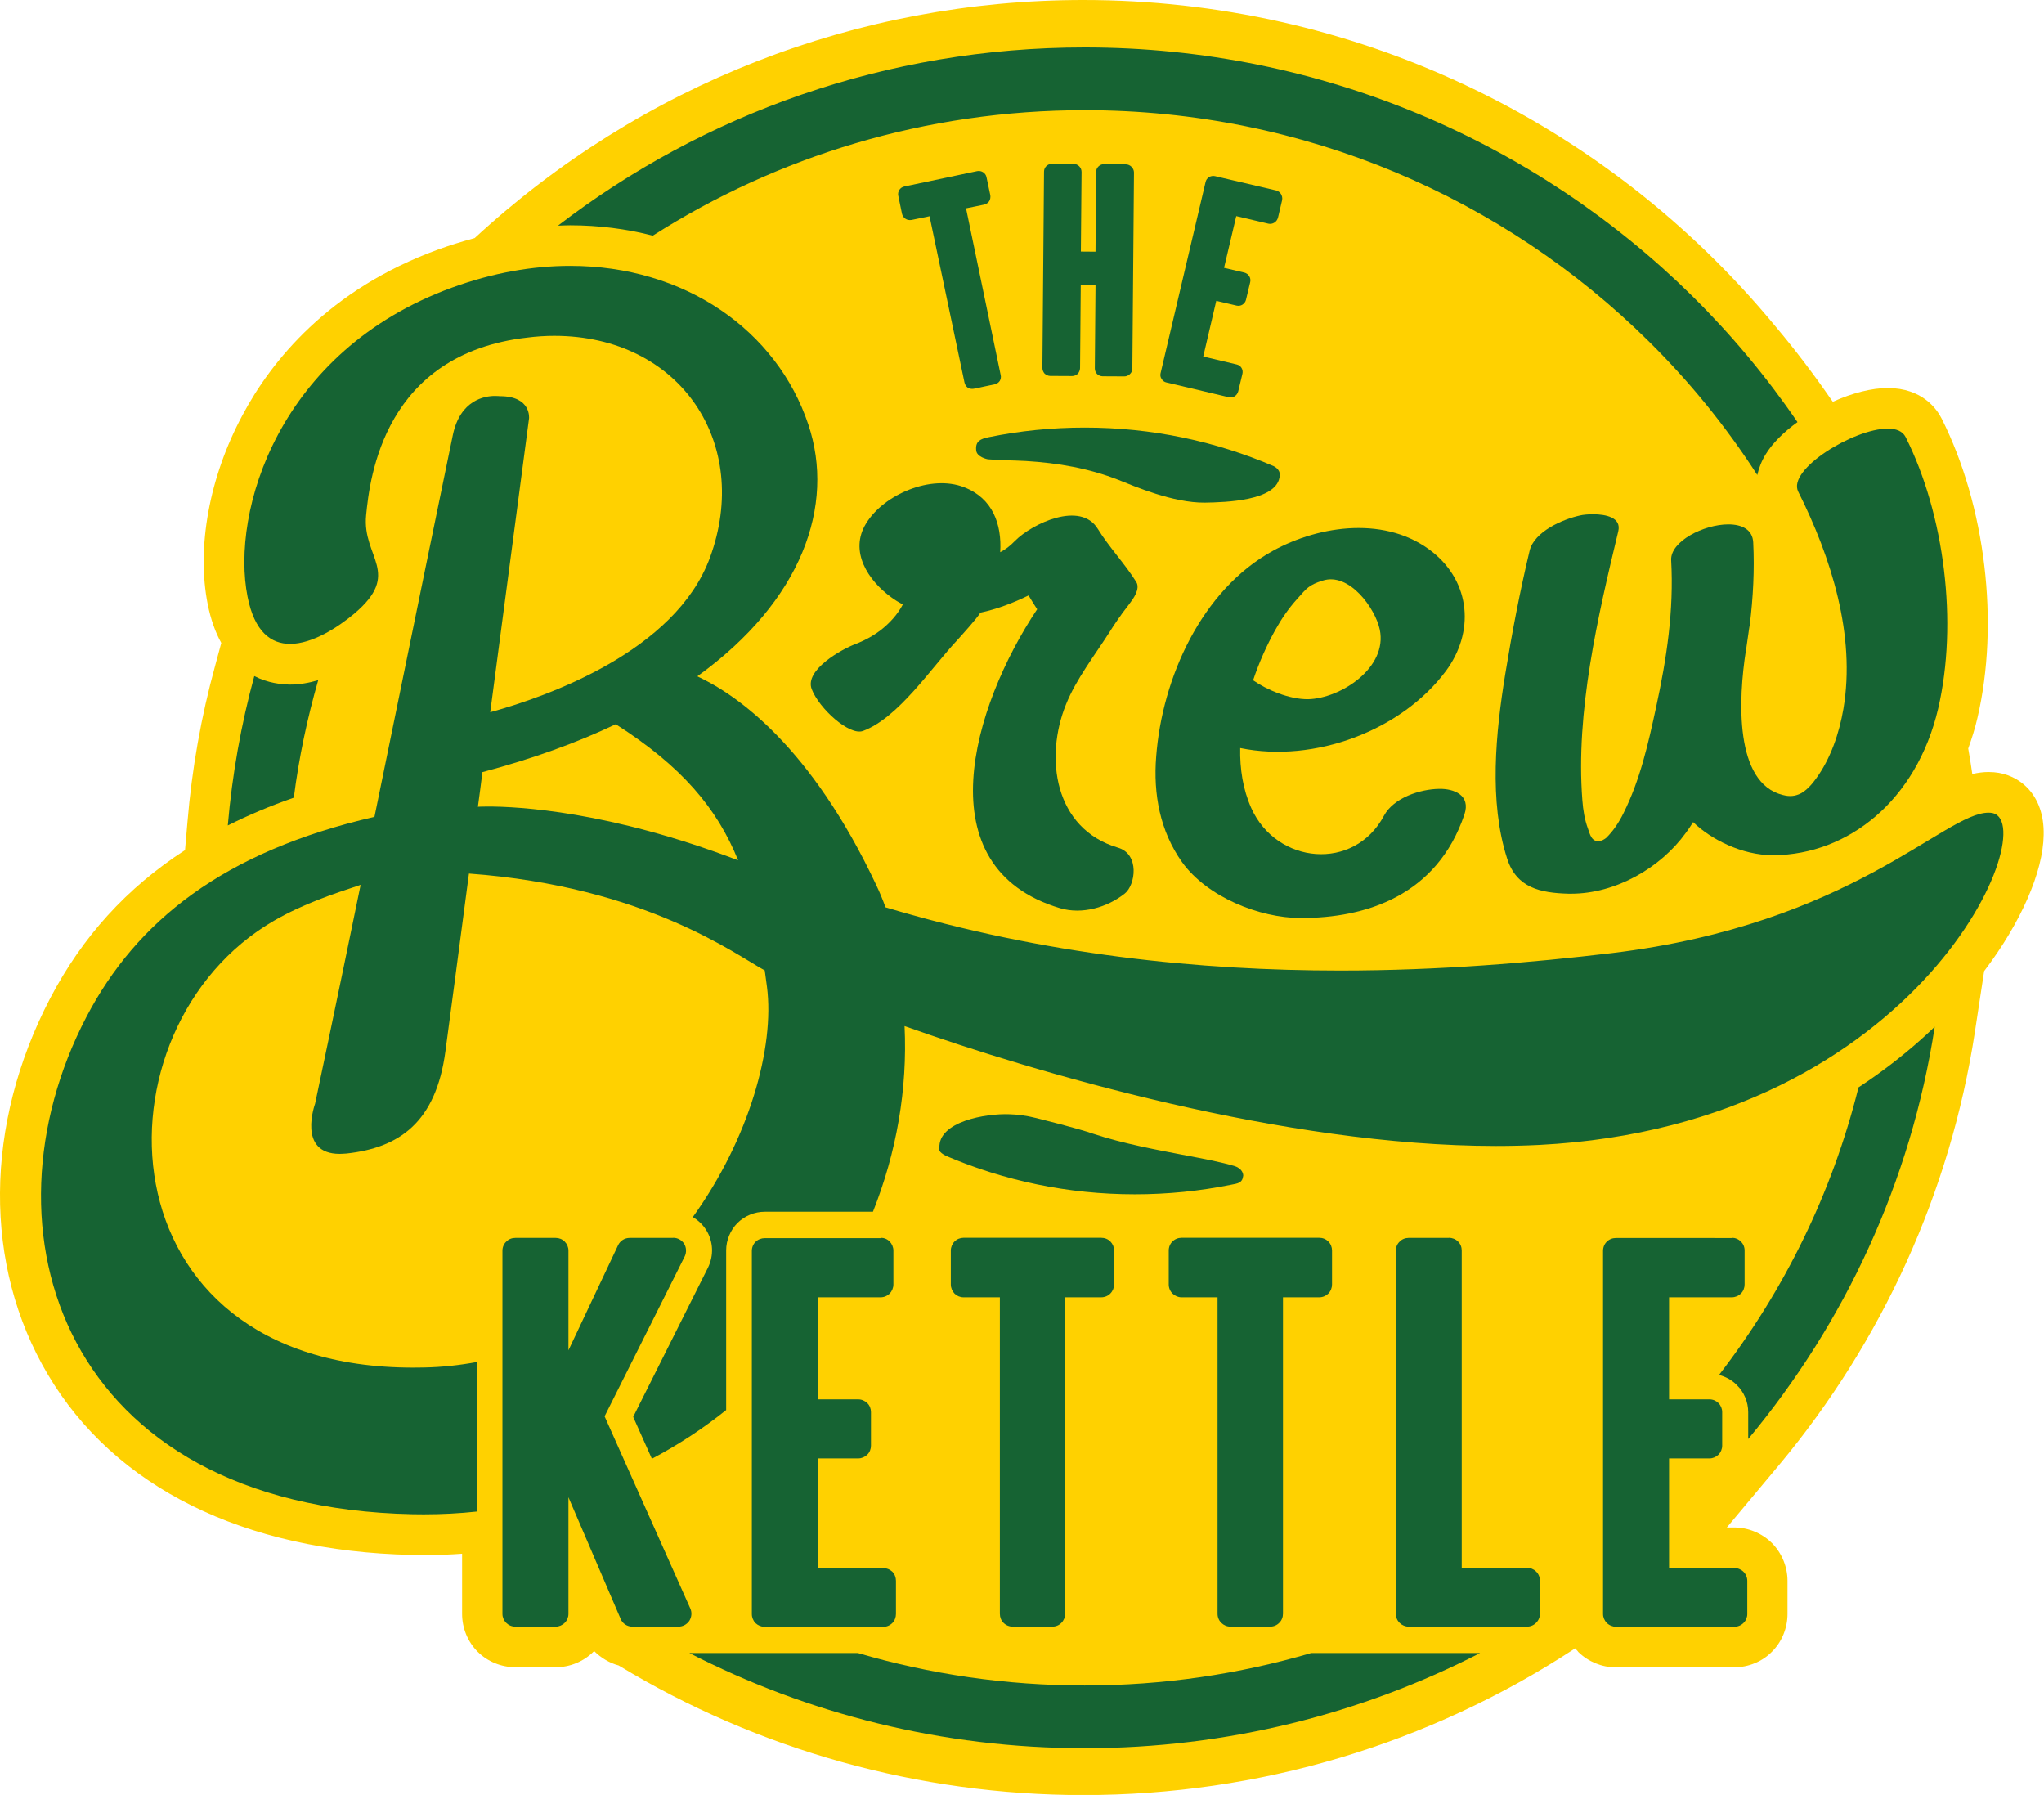 <?xml version="1.0" encoding="utf-8"?>
<!-- Generator: Adobe Illustrator 24.1.1, SVG Export Plug-In . SVG Version: 6.00 Build 0)  -->
<svg version="1.1" id="Layer_1" xmlns="http://www.w3.org/2000/svg" xmlns:xlink="http://www.w3.org/1999/xlink" x="0px" y="0px"
	 viewBox="0 0 175.87 154.41" style="enable-background:new 0 0 175.87 154.41;" xml:space="preserve">
<style type="text/css">
	.st0{fill:#FFD100;}
	.st1{fill:#166333;}
</style>
<g>
	<path class="st0" d="M171.57,66.43c-0.15-0.01-0.31-0.02-0.47-0.02c-0.44,0-0.91,0.06-1.4,0.17c-0.1-0.69-0.21-1.42-0.35-2.19
		c0.31-0.86,0.59-1.75,0.79-2.62c1.91-8.14,0.7-18.25-3.07-25.75c-0.4-0.8-1.65-2.64-4.65-2.64c-1.37,0-3.03,0.42-4.72,1.18
		l-0.16-0.22c-1.47-2.13-3.07-4.24-4.78-6.27C138.03,10.22,116.32,0,93.22,0C73.73,0,55.15,7.27,40.84,20.48
		c-1.08,0.29-2.14,0.62-3.13,0.98C28.25,24.9,23.32,31.1,20.87,35.7c-2.86,5.32-3.98,11.41-2.99,16.32
		c0.25,1.24,0.64,2.35,1.16,3.29l-0.52,1.93c-1.21,4.38-2.01,8.91-2.39,13.47l-0.21,2.42c-5.04,3.27-8.82,7.44-11.6,12.74
		c-5.68,10.88-5.77,22.98-0.21,32.36c5.74,9.71,16.87,15.22,31.31,15.53c0.32,0.01,0.65,0.02,1.04,0.02c1.08,0,2.18-0.04,3.3-0.12
		v5.17c0,1.22,0.48,2.4,1.33,3.25c0.86,0.86,2.04,1.34,3.25,1.34h3.49c1.21,0,2.39-0.49,3.24-1.34c0.01-0.02,0.04-0.04,0.05-0.05
		c0.58,0.58,1.32,1.03,2.11,1.24c12.02,7.29,25.85,11.15,39.99,11.15c15.11,0,29.73-4.37,42.31-12.62c0.07,0.08,0.15,0.17,0.22,0.24
		c0.01,0.01,0.02,0.02,0.02,0.03l0.01,0.02c0.01,0,0.01,0,0.01,0c0,0.01,0.01,0.03,0.02,0.03c0.85,0.83,2.02,1.31,3.2,1.31h10.2
		c1.22,0,2.42-0.49,3.25-1.34c0.85-0.84,1.34-2.03,1.34-3.25v-2.85c0-1.21-0.49-2.39-1.34-3.25c-0.86-0.85-2.04-1.34-3.25-1.34
		h-0.63l4.49-5.37c8.91-10.68,14.74-23.53,16.84-37.17l0.81-5.32c3.17-4.18,5.08-8.55,5.12-11.71
		C175.92,68.35,173.75,66.61,171.57,66.43z"/>
	<g>
		<g>
			<path class="st1" d="M83.99,38.71c0.02,0.61,0.99,0.8,1,0.8c1.1,0.09,2.21,0.09,3.31,0.15c2.73,0.17,5.38,0.62,7.95,1.63
				c1.35,0.54,4.69,1.98,7.42,1.95c1.87-0.03,6.06-0.17,6.42-2.16c0.02-0.16,0.17-0.62-0.5-0.98c-4.99-2.14-10.47-3.32-16.25-3.32
				c-2.83,0-5.61,0.28-8.28,0.83C84.37,37.75,83.92,37.95,83.99,38.71z"/>
			<path class="st1" d="M162.43,36.87c0.73,0,1.27,0.22,1.53,0.72c3.35,6.66,4.52,16,2.8,23.38c-1.87,7.93-7.76,12.54-14.13,12.6
				c-0.02,0-0.04,0-0.08,0c-2.69,0-5.36-1.38-6.87-2.85c-0.2,0.32-0.41,0.64-0.63,0.93c-2.19,3.03-6.05,5.23-9.86,5.23
				c-0.08,0-0.16,0-0.25,0c-2.39-0.07-4.45-0.49-5.26-3.01c-1.59-4.93-0.98-10.86-0.17-15.85c0.58-3.56,1.26-7.13,2.1-10.64
				c0.39-1.64,2.83-2.71,4.35-3.04c0.25-0.06,0.67-0.1,1.11-0.1c1.11,0,2.45,0.28,2.17,1.46c-1.77,7.37-3.68,15.53-3.09,23.14
				c0.06,0.81,0.19,1.66,0.48,2.44c0.09,0.25,0.16,0.53,0.31,0.76c0.16,0.24,0.37,0.33,0.57,0.33c0.28,0,0.55-0.18,0.68-0.28
				c0.63-0.61,1.11-1.35,1.5-2.14c1.43-2.86,2.13-5.98,2.8-9.09c0.92-4.23,1.54-8.34,1.3-12.67c-0.08-1.62,2.81-3.08,4.92-3.08
				c1.16,0,2.08,0.44,2.14,1.54c0.12,2.4-0.01,4.74-0.29,7.06c-0.07,0.32-0.2,1.41-0.29,1.95c-0.01,0.1-0.02,0.2-0.05,0.3
				c-0.65,4.17-1,11.4,3.18,12.43c0.11,0.03,0.35,0.09,0.64,0.09c0.22,0,0.46-0.04,0.71-0.14c0.64-0.23,1.25-1,1.49-1.34
				c1.27-1.73,2.01-3.92,2.37-6.02c1.07-6.32-1.04-13.01-3.89-18.69C153.77,40.38,159.5,36.87,162.43,36.87"/>
			<path class="st1" d="M106.97,101.14c0.01-0.09-0.04-0.6-0.72-0.82c-1.08-0.34-3-0.7-4.02-0.89c-2.71-0.52-5.6-1.05-8.16-1.9
				c-1.38-0.48-4.68-1.29-4.9-1.35c-0.92-0.23-1.65-0.31-2.32-0.33c-2.01-0.08-6.13,0.62-6.02,2.9c0,0.16-0.12,0.32,0.56,0.68
				c4.98,2.13,10.47,3.31,16.25,3.31c2.83,0,5.6-0.28,8.27-0.82C106.5,101.8,106.89,101.79,106.97,101.14z"/>
			<g>
				<path class="st1" d="M123.84,67.86c-1.64,0.02-3.93,0.76-4.76,2.31c-2.56,4.82-9.25,4.19-11.42-0.66
					c-0.71-1.59-0.99-3.37-0.95-5.16c6.41,1.31,13.89-1.51,17.7-6.63c2.46-3.32,2.15-7.59-1.15-10.23
					c-3.88-3.1-9.64-2.36-13.73-0.11c-6.15,3.37-9.54,10.95-10.05,17.7c-0.26,3.23,0.33,6.42,2.23,9.09
					c2.17,3.01,6.68,4.79,10.15,4.8c5.72,0.03,11.8-1.97,14.14-8.9C126.56,68.4,125.11,67.84,123.84,67.86z M109.7,54.24
					c0.55-0.99,1.18-1.92,1.95-2.76c0.77-0.87,0.97-1.16,2.14-1.53c2.31-0.76,4.56,2.41,4.93,4.22c0.68,3.27-3.36,5.91-6.16,5.98
					c-1.64,0.02-3.58-0.82-4.74-1.63C108.33,56.99,108.99,55.53,109.7,54.24z"/>
			</g>
			<g>
				<path class="st1" d="M95.49,54.34c0.21-0.35,0.44-0.68,0.68-1.03c0.11-0.16,0.17-0.25,0.21-0.29c0-0.01,0.04-0.06,0.17-0.25
					c0.21-0.28,0.42-0.56,0.63-0.83c0.32-0.42,0.95-1.28,0.59-1.87c-0.96-1.55-2.37-3.03-3.31-4.57c-1.49-2.44-5.66-0.45-7.12,1.02
					c-0.43,0.45-0.86,0.77-1.28,0.98c0.15-2.4-0.65-4.65-3.12-5.59c-2.82-1.1-6.89,0.61-8.42,3.12c-1.48,2.4,0.18,4.92,2.18,6.36
					c0.31,0.23,0.64,0.43,0.98,0.61c-0.46,0.88-1.16,1.63-1.92,2.22c-1.02,0.78-2.06,1.14-2.14,1.18c-1.17,0.43-4.41,2.23-3.78,3.88
					c0.63,1.66,3.24,4.03,4.41,3.6c3.06-1.13,5.9-5.46,8.13-7.83c0.37-0.41,1.65-1.82,1.98-2.35c1.42-0.3,2.81-0.83,4.14-1.48
					c0.23,0.39,0.49,0.8,0.74,1.19c-5.57,8.35-9.75,22.23,1.98,25.72c1.89,0.55,4.03-0.06,5.54-1.25c0.95-0.73,1.32-3.41-0.57-3.96
					c-5.5-1.63-6.32-7.77-4.47-12.32C92.59,58.42,94.23,56.32,95.49,54.34z"/>
			</g>
			<path class="st1" d="M166.47,88.32c-0.4,0.4-0.84,0.79-1.27,1.18c-1.48,1.31-3.23,2.69-5.29,4.04c-2.27,9.11-6.41,17.49-12,24.74
				c0.57,0.15,1.11,0.44,1.52,0.86c0.63,0.6,0.99,1.47,0.99,2.34v2.31C158.72,113.83,164.42,101.67,166.47,88.32z M151.93,39.07
				c0.59-0.96,1.56-1.92,2.73-2.76c-2.66-3.89-5.68-7.51-9.03-10.82c-13.38-13.22-31.89-21.41-52.3-21.41
				c-17.08,0-32.8,5.72-45.32,15.33c0.35-0.01,0.7-0.03,1.05-0.03c2.48,0,4.85,0.31,7.11,0.89C66.88,13.45,79.63,9.48,93.33,9.48
				c18.95,0,36.09,7.59,48.51,19.86c3.54,3.49,6.68,7.36,9.36,11.52C151.34,40.26,151.57,39.65,151.93,39.07z M93.33,144.99
				c-6.79,0-13.33-0.97-19.52-2.79h-14.5c10.19,5.23,21.75,8.19,34.02,8.19l0,0c12.26,0,23.83-2.96,34.02-8.19h-14.53
				C106.65,144.01,100.1,144.99,93.33,144.99z M21.88,58.16c-1.13,4.14-1.9,8.44-2.28,12.85c1.77-0.89,3.66-1.69,5.68-2.39
				c0.44-3.46,1.16-6.83,2.1-10.11c-0.77,0.23-1.59,0.38-2.42,0.38C24.23,58.88,23.07,58.77,21.88,58.16z"/>
			<path class="st1" d="M171.29,69.92c-0.06-0.01-0.11-0.01-0.19-0.01c-3.81,0-11.74,9.59-32.42,12.08c-6.9,0.82-14.8,1.5-23.36,1.5
				c-12.06,0-25.43-1.33-39.13-5.44c-0.23-0.64-0.49-1.27-0.78-1.88C69.78,64.2,63.43,59.78,60,58.18
				c9.03-6.52,11.88-14.71,9.55-21.66c-2.71-8.11-10.63-13.65-20.49-13.65c-3.23,0-6.64,0.59-10.16,1.87
				c-14.97,5.45-19.05,19.31-17.6,26.59c0.6,3.04,2.03,4.06,3.66,4.06c1.92,0,4.11-1.42,5.52-2.6c4.15-3.51,0.67-4.83,1.02-8.45
				c0.32-3.31,1.56-13.9,13.87-15.3c0.79-0.1,1.56-0.15,2.32-0.15c10.88,0,17,9.3,13.39,19.09c-2.97,8.06-13.99,11.94-18.9,13.29
				c1.71-12.97,3.34-25.28,3.34-25.28s0.21-1.91-2.5-1.91H43c0,0-0.16-0.02-0.41-0.02c-0.89,0-2.98,0.34-3.62,3.33
				c-0.44,2.07-3.78,18.36-6.75,32.88c-12.99,2.98-20.49,8.98-24.79,17.22c-9.54,18.26-2.11,42.14,28.06,42.77
				c0.33,0.01,0.65,0.01,0.97,0.01c1.55,0,3.08-0.08,4.56-0.24v-12.86c-1.45,0.27-2.97,0.44-4.54,0.47
				c-0.31,0.01-0.63,0.01-0.94,0.01c-27.2,0-27.85-29.3-11.94-38.46c2.46-1.42,5.06-2.29,7.43-3.07c-2,9.76-3.92,18.83-3.92,18.83
				s-1.57,4.31,2.12,4.31c0.18,0,0.38-0.02,0.59-0.03c4.47-0.49,7.69-2.61,8.51-8.83c0.26-1.95,1.06-7.92,2.02-15.25
				c15.2,1.11,22.98,7,25.45,8.33c0.06,0.46,0.12,0.93,0.19,1.4c0.68,5.22-1.54,13.1-6.38,19.82c0.46,0.27,0.86,0.65,1.15,1.11
				c0.62,0.99,0.67,2.2,0.15,3.25l-6.43,12.83l1.61,3.6c2.29-1.21,4.42-2.61,6.39-4.19v-13.74c0-0.87,0.36-1.73,0.97-2.35
				c0.63-0.62,1.48-0.97,2.35-0.97h9.31c2.03-5.1,2.98-10.55,2.72-15.97c11.22,3.99,32.63,10.31,50.89,10.31
				c1.25,0,2.49-0.03,3.72-0.09C165.57,96.8,176.04,70.31,171.29,69.92z M41.99,69.38c-0.56,0-0.85,0.02-0.85,0.02h-0.02
				c0.14-0.99,0.26-1.98,0.39-2.98c4.33-1.15,8.16-2.54,11.47-4.12c5.68,3.62,8.72,7.23,10.53,11.71
				C52.41,69.76,44.52,69.38,41.99,69.38z"/>
			<path class="st1" d="M57.93,106.48c0.38,0,0.73,0.2,0.94,0.52c0.19,0.32,0.21,0.73,0.05,1.07l-6.9,13.77l7.38,16.54
				c0.15,0.34,0.11,0.73-0.09,1.05c-0.21,0.31-0.56,0.5-0.93,0.5h-3.98c-0.43,0-0.84-0.26-1-0.67l-4.49-10.46v10.04
				c0,0.28-0.12,0.57-0.32,0.76c-0.21,0.21-0.49,0.33-0.77,0.33h-3.49c-0.29,0-0.57-0.12-0.78-0.33c-0.2-0.2-0.32-0.48-0.32-0.76
				v-31.26c0-0.29,0.12-0.58,0.33-0.77c0.2-0.21,0.48-0.32,0.77-0.32h3.49c0.28,0,0.57,0.11,0.77,0.32c0.2,0.2,0.32,0.48,0.32,0.77
				v8.58l4.27-9.04c0.18-0.38,0.56-0.63,1-0.63H57.93"/>
			<path class="st1" d="M75.77,106.48c0.3,0,0.57,0.11,0.78,0.32c0.19,0.2,0.32,0.49,0.32,0.77v2.93c0,0.28-0.12,0.57-0.32,0.78
				c-0.21,0.2-0.48,0.32-0.78,0.32h-5.4v8.78h3.47c0.3,0,0.57,0.12,0.78,0.32c0.21,0.2,0.32,0.49,0.32,0.77v2.9
				c0,0.28-0.11,0.57-0.32,0.77c-0.21,0.2-0.49,0.32-0.78,0.32h-3.47v9.43h5.62c0.29,0,0.58,0.12,0.79,0.32
				c0.2,0.2,0.31,0.49,0.31,0.78v2.85c0,0.29-0.11,0.58-0.31,0.78c-0.21,0.21-0.49,0.33-0.79,0.33H65.8c-0.29,0-0.58-0.12-0.79-0.32
				c-0.2-0.2-0.32-0.49-0.32-0.78v-31.25c0-0.29,0.12-0.58,0.32-0.77c0.21-0.21,0.5-0.32,0.79-0.32H75.77"/>
			<path class="st1" d="M94.75,106.48c0.3,0,0.58,0.11,0.79,0.32c0.2,0.2,0.32,0.48,0.32,0.77v2.93c0,0.28-0.12,0.57-0.32,0.77
				c-0.2,0.21-0.49,0.33-0.79,0.33h-3.1v27.22c0,0.29-0.12,0.58-0.32,0.78c-0.2,0.21-0.48,0.33-0.78,0.33h-3.42
				c-0.3,0-0.58-0.12-0.79-0.33c-0.2-0.2-0.31-0.48-0.31-0.78V111.6H82.9c-0.29,0-0.57-0.12-0.77-0.32c-0.2-0.21-0.32-0.5-0.32-0.78
				v-2.93c0-0.28,0.12-0.57,0.32-0.77c0.21-0.21,0.49-0.32,0.77-0.32H94.75"/>
			<path class="st1" d="M113.51,106.48c0.3,0,0.57,0.11,0.78,0.32c0.21,0.2,0.32,0.49,0.32,0.77v2.93c0,0.28-0.11,0.57-0.32,0.78
				c-0.21,0.2-0.48,0.32-0.78,0.32h-3.12v27.22c0,0.29-0.11,0.58-0.32,0.78c-0.2,0.21-0.48,0.33-0.78,0.33h-3.42
				c-0.3,0-0.58-0.12-0.78-0.32c-0.21-0.2-0.33-0.49-0.33-0.78V111.6h-3.1c-0.29,0-0.57-0.12-0.77-0.32
				c-0.21-0.2-0.33-0.49-0.33-0.78v-2.93c0-0.29,0.12-0.58,0.32-0.77c0.21-0.21,0.49-0.32,0.78-0.32H113.51"/>
			<path class="st1" d="M124.66,106.48c0.29,0,0.58,0.11,0.79,0.32c0.21,0.2,0.32,0.48,0.32,0.77v27.3h5.62
				c0.3,0,0.58,0.12,0.78,0.32c0.21,0.2,0.33,0.49,0.33,0.78v2.85c0,0.29-0.12,0.58-0.33,0.78c-0.2,0.21-0.48,0.33-0.78,0.33h-10.2
				c-0.28,0-0.56-0.12-0.76-0.32c-0.21-0.2-0.33-0.49-0.33-0.78v-31.25c0-0.29,0.12-0.58,0.33-0.77c0.2-0.21,0.48-0.32,0.76-0.32
				H124.66"/>
			<path class="st1" d="M149.01,106.48c0.29,0,0.57,0.11,0.77,0.32c0.22,0.2,0.33,0.48,0.33,0.77v2.93c0,0.28-0.11,0.57-0.32,0.78
				c-0.21,0.2-0.49,0.32-0.78,0.32h-5.4v8.78h3.48c0.29,0,0.57,0.12,0.77,0.32c0.2,0.2,0.32,0.49,0.32,0.77v2.9
				c0,0.28-0.12,0.57-0.32,0.77c-0.21,0.2-0.49,0.32-0.77,0.32h-3.48v9.43h5.62c0.29,0,0.58,0.12,0.78,0.32
				c0.21,0.2,0.33,0.49,0.33,0.78v2.86c0,0.28-0.12,0.57-0.32,0.76c-0.21,0.21-0.49,0.33-0.79,0.33h-10.2
				c-0.28,0-0.57-0.12-0.78-0.33c-0.2-0.2-0.32-0.48-0.32-0.76v-31.26c0-0.29,0.12-0.58,0.32-0.77c0.21-0.21,0.49-0.32,0.78-0.32
				H149.01"/>
		</g>
		<g>
			<g>
				<path class="st1" d="M83.12,17.92l1.56-0.32c0.17-0.04,0.33-0.14,0.43-0.29c0.1-0.16,0.12-0.34,0.1-0.51l-0.33-1.56
					c-0.07-0.36-0.43-0.59-0.8-0.52l-6.26,1.32c-0.37,0.07-0.61,0.43-0.53,0.8l0.32,1.55c0.04,0.18,0.15,0.33,0.3,0.43
					c0.15,0.1,0.33,0.13,0.52,0.1l1.55-0.32l3.01,14.32c0.04,0.17,0.14,0.33,0.28,0.43c0.12,0.07,0.25,0.1,0.38,0.1
					c0.05,0,0.08-0.01,0.13-0.01l1.81-0.38c0.17-0.04,0.33-0.14,0.43-0.29c0.08-0.14,0.13-0.33,0.08-0.51L83.12,17.92z"/>
			</g>
			<g>
				<path class="st1" d="M96.88,14.14l-1.89-0.02c-0.36,0-0.68,0.3-0.68,0.68l-0.05,6.85L93,21.64l0.06-6.85
					c0-0.38-0.31-0.68-0.67-0.69l-1.87-0.01c-0.38,0-0.69,0.3-0.69,0.67l-0.14,16.89c0,0.19,0.08,0.36,0.19,0.49
					c0.14,0.12,0.31,0.2,0.48,0.2l1.89,0.01c0.17,0,0.34-0.07,0.48-0.19c0.12-0.14,0.19-0.3,0.2-0.49l0.06-7.14l1.27,0.02
					l-0.06,7.13c0,0.19,0.06,0.35,0.19,0.49c0.12,0.12,0.29,0.19,0.47,0.2l1.88,0.01c0,0,0,0,0.01,0c0.17,0,0.33-0.07,0.47-0.2
					c0.14-0.12,0.2-0.3,0.21-0.47l0.14-16.88C97.56,14.46,97.25,14.15,96.88,14.14z"/>
			</g>
			<g>
				<path class="st1" d="M109.79,16.38l-5.25-1.23c-0.37-0.08-0.73,0.14-0.81,0.51l-3.87,16.44c-0.05,0.18-0.01,0.36,0.09,0.5
					c0.09,0.16,0.25,0.27,0.41,0.3l5.37,1.27c0.06,0.01,0.1,0.02,0.16,0.02c0.12,0,0.26-0.04,0.34-0.1c0.16-0.1,0.26-0.25,0.31-0.43
					l0.36-1.5c0.09-0.37-0.13-0.73-0.5-0.81l-2.87-0.68l1.12-4.79l1.75,0.41c0.17,0.04,0.36,0.01,0.5-0.08
					c0.16-0.1,0.27-0.25,0.31-0.43l0.36-1.51c0.09-0.37-0.15-0.73-0.5-0.82l-1.75-0.41l1.05-4.45l2.76,0.65
					c0.17,0.04,0.36,0.01,0.52-0.09c0.15-0.09,0.26-0.25,0.31-0.42l0.36-1.53C110.38,16.83,110.15,16.46,109.79,16.38z"/>
			</g>
		</g>
	</g>
</g>
</svg>
